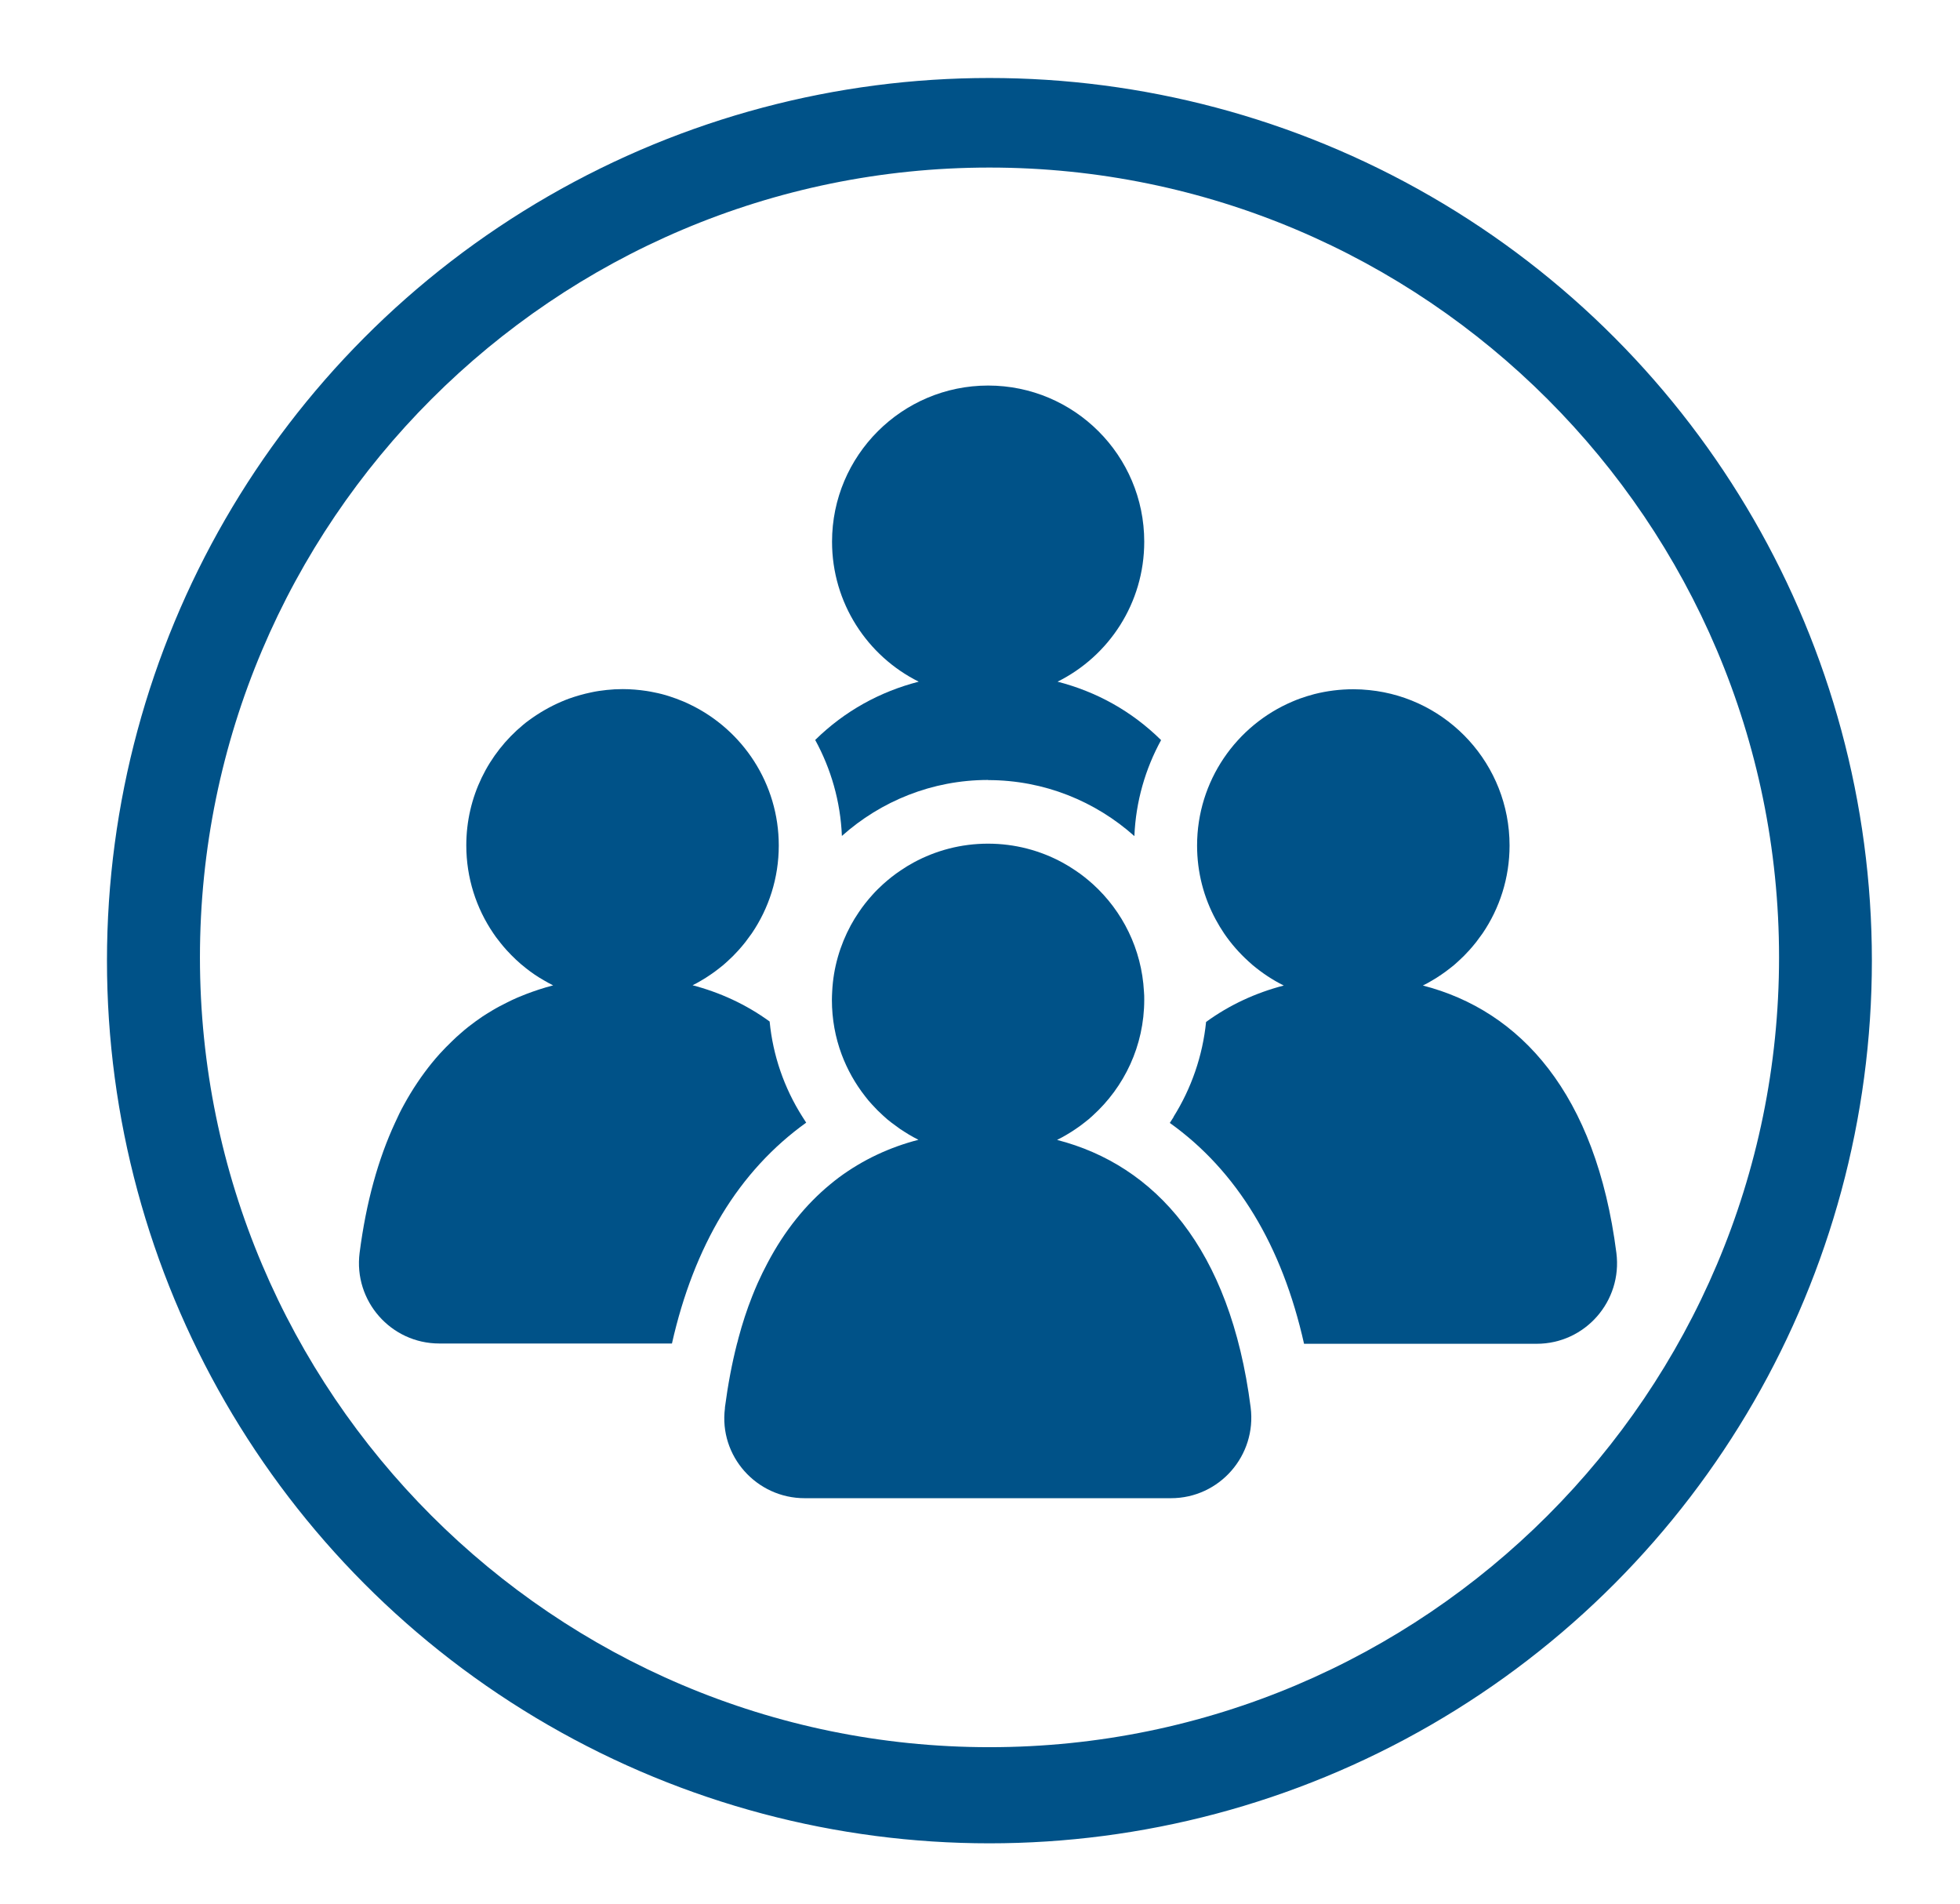 <?xml version="1.0" encoding="UTF-8"?><svg xmlns="http://www.w3.org/2000/svg" viewBox="0 0 137.24 133.28"><defs><style>.c,.d{fill:none;}.e{fill:#005288;}.d{stroke:#005288;stroke-miterlimit:10;}</style></defs><g id="a"><circle class="c" cx="69.28" cy="67.25" r="58.29"/><circle class="d" cx="69.28" cy="67.25" r="61.29"/><path class="e" d="M69.28,11.73c30.49,0,55.29,24.8,55.29,55.29s-24.8,55.29-55.29,55.29S14,97.51,14,67.02,38.8,11.73,69.28,11.73m0-6C35.49,5.73,8,33.22,8,67.02s27.49,61.29,61.29,61.29,61.29-27.49,61.29-61.29S103.08,5.73,69.28,5.73h0Z"/></g><g id="b"><g><path class="e" d="M69.19,54.61c3.93,0,7.52,1.49,10.24,3.92,.1-2.43,.77-4.71,1.87-6.72-2.08-2.05-4.54-3.39-7.25-4.09,3.6-1.79,6.07-5.5,6.07-9.8,0-6.04-4.9-10.93-10.93-10.93s-10.93,4.9-10.93,10.93c0,4.29,2.47,8.01,6.07,9.8-2.71,.7-5.17,2.04-7.25,4.08,1.1,2.01,1.77,4.29,1.87,6.72,2.72-2.43,6.31-3.92,10.24-3.92Z"/><path class="e" d="M82.18,78.19c-.09,.14-.18,.28-.27,.42,2.33,1.66,4.32,3.82,5.9,6.43,1.57,2.59,2.73,5.6,3.5,9.03h16.29c3.4,0,6.01-2.99,5.58-6.36-1.43-11.16-6.72-16.96-13.55-18.72h0c.22-.11,.45-.23,.66-.36,.22-.13,.43-.26,.63-.4,.21-.14,.41-.29,.6-.44,.2-.15,.39-.31,.57-.48,.28-.25,.54-.51,.79-.79,.15-.17,.3-.34,.44-.52,.03-.04,.07-.08,.1-.13,.13-.17,.26-.35,.39-.53,1.19-1.75,1.89-3.87,1.89-6.15,0-5.66-4.3-10.32-9.82-10.88-.37-.04-.74-.06-1.12-.06-.94,0-1.86,.12-2.73,.34-.35,.09-.69,.2-1.03,.32-.17,.06-.33,.13-.5,.2-3.92,1.66-6.68,5.55-6.68,10.08,0,1.88,.47,3.64,1.31,5.19,.18,.33,.37,.65,.58,.96,.49,.72,1.07,1.38,1.71,1.96,.09,.08,.19,.17,.28,.25,.67,.56,1.4,1.05,2.19,1.44h0c-1.96,.51-3.79,1.35-5.44,2.55-.24,2.36-1.02,4.64-2.29,6.66Z"/><path class="e" d="M48.46,68.99h0c.22-.11,.45-.23,.66-.36,.22-.13,.43-.26,.63-.4,.21-.14,.41-.29,.6-.44,.2-.15,.39-.31,.57-.48,.28-.25,.54-.51,.79-.79,.15-.17,.3-.34,.44-.52,.03-.04,.07-.08,.1-.13,.13-.17,.26-.35,.39-.53,1.19-1.75,1.89-3.87,1.89-6.15,0-4.34-2.53-8.09-6.19-9.86-.16-.08-.32-.15-.48-.22-.33-.14-.66-.26-1-.37-.34-.11-.69-.2-1.05-.27-.18-.04-.36-.07-.54-.1-.54-.08-1.1-.13-1.67-.13-.38,0-.75,.02-1.12,.06-.37,.04-.73,.09-1.09,.17-.53,.11-1.05,.26-1.56,.44-.17,.06-.33,.13-.5,.2-.82,.35-1.58,.79-2.29,1.31-.14,.1-.28,.21-.41,.32-2.43,2.01-3.98,5.04-3.98,8.44,0,2.28,.7,4.4,1.89,6.15,.12,.18,.25,.36,.39,.53,.03,.04,.07,.08,.1,.13,.14,.18,.29,.35,.44,.52,.42,.46,.87,.89,1.36,1.27,.39,.31,.8,.59,1.24,.84,.22,.13,.44,.25,.66,.36h0c-.66,.17-1.29,.38-1.92,.62-.2,.08-.39,.16-.59,.24-.25,.11-.49,.22-.74,.35-.34,.17-.69,.35-1.02,.55-.22,.13-.44,.27-.66,.41-.34,.23-.67,.47-.99,.72-.19,.15-.37,.3-.55,.46-.21,.18-.42,.37-.62,.57-.29,.28-.57,.56-.85,.87-.37,.41-.72,.84-1.06,1.3-.17,.23-.34,.47-.5,.71-.33,.49-.64,1-.93,1.53-.23,.41-.44,.84-.64,1.29-1.17,2.52-2.02,5.54-2.48,9.1-.43,3.37,2.19,6.35,5.58,6.35h16.29c.77-3.42,1.94-6.44,3.5-9.03,1.58-2.61,3.58-4.77,5.9-6.43-.09-.14-.18-.28-.27-.42-1.28-2.02-2.06-4.29-2.29-6.66-1.65-1.2-3.48-2.04-5.44-2.55Z"/><path class="e" d="M74.05,79.78h0c.22-.11,.45-.23,.66-.36,.22-.13,.43-.26,.63-.4,.21-.14,.41-.29,.6-.44,.2-.15,.39-.31,.57-.48,2.21-2,3.61-4.89,3.61-8.11,0-.2,0-.39-.02-.58-.16-2.97-1.5-5.63-3.57-7.51-.39-.35-.8-.68-1.24-.97-.29-.2-.59-.38-.9-.55-1.55-.84-3.32-1.32-5.21-1.32s-3.66,.48-5.21,1.32c-.31,.17-.61,.35-.9,.55-.44,.29-.85,.62-1.24,.97-.26,.24-.51,.48-.74,.74-.35,.39-.68,.8-.97,1.24-.2,.29-.38,.59-.55,.9-.75,1.39-1.22,2.96-1.3,4.63-.01,.19-.02,.39-.02,.59,0,1.34,.24,2.63,.68,3.81,.4,1.07,.96,2.06,1.65,2.94,.15,.2,.31,.39,.48,.57,.25,.28,.51,.54,.79,.79,.18,.17,.37,.33,.57,.48,.2,.15,.4,.3,.6,.44,.21,.14,.42,.27,.63,.4,.22,.13,.44,.25,.66,.36h0c-2.01,.52-3.88,1.39-5.56,2.63-.21,.16-.42,.32-.62,.49-1.7,1.4-3.19,3.23-4.39,5.51-.24,.45-.47,.92-.69,1.41-.13,.3-.26,.6-.38,.91-.37,.93-.69,1.91-.97,2.96-.03,.13-.06,.26-.1,.38h0c-.35,1.37-.63,2.85-.84,4.44v.06c-.43,3.35,2.21,6.3,5.58,6.3h25.65c3.4,0,6.01-2.99,5.58-6.36-1.43-11.16-6.72-16.96-13.55-18.72Z"/></g></g></svg>